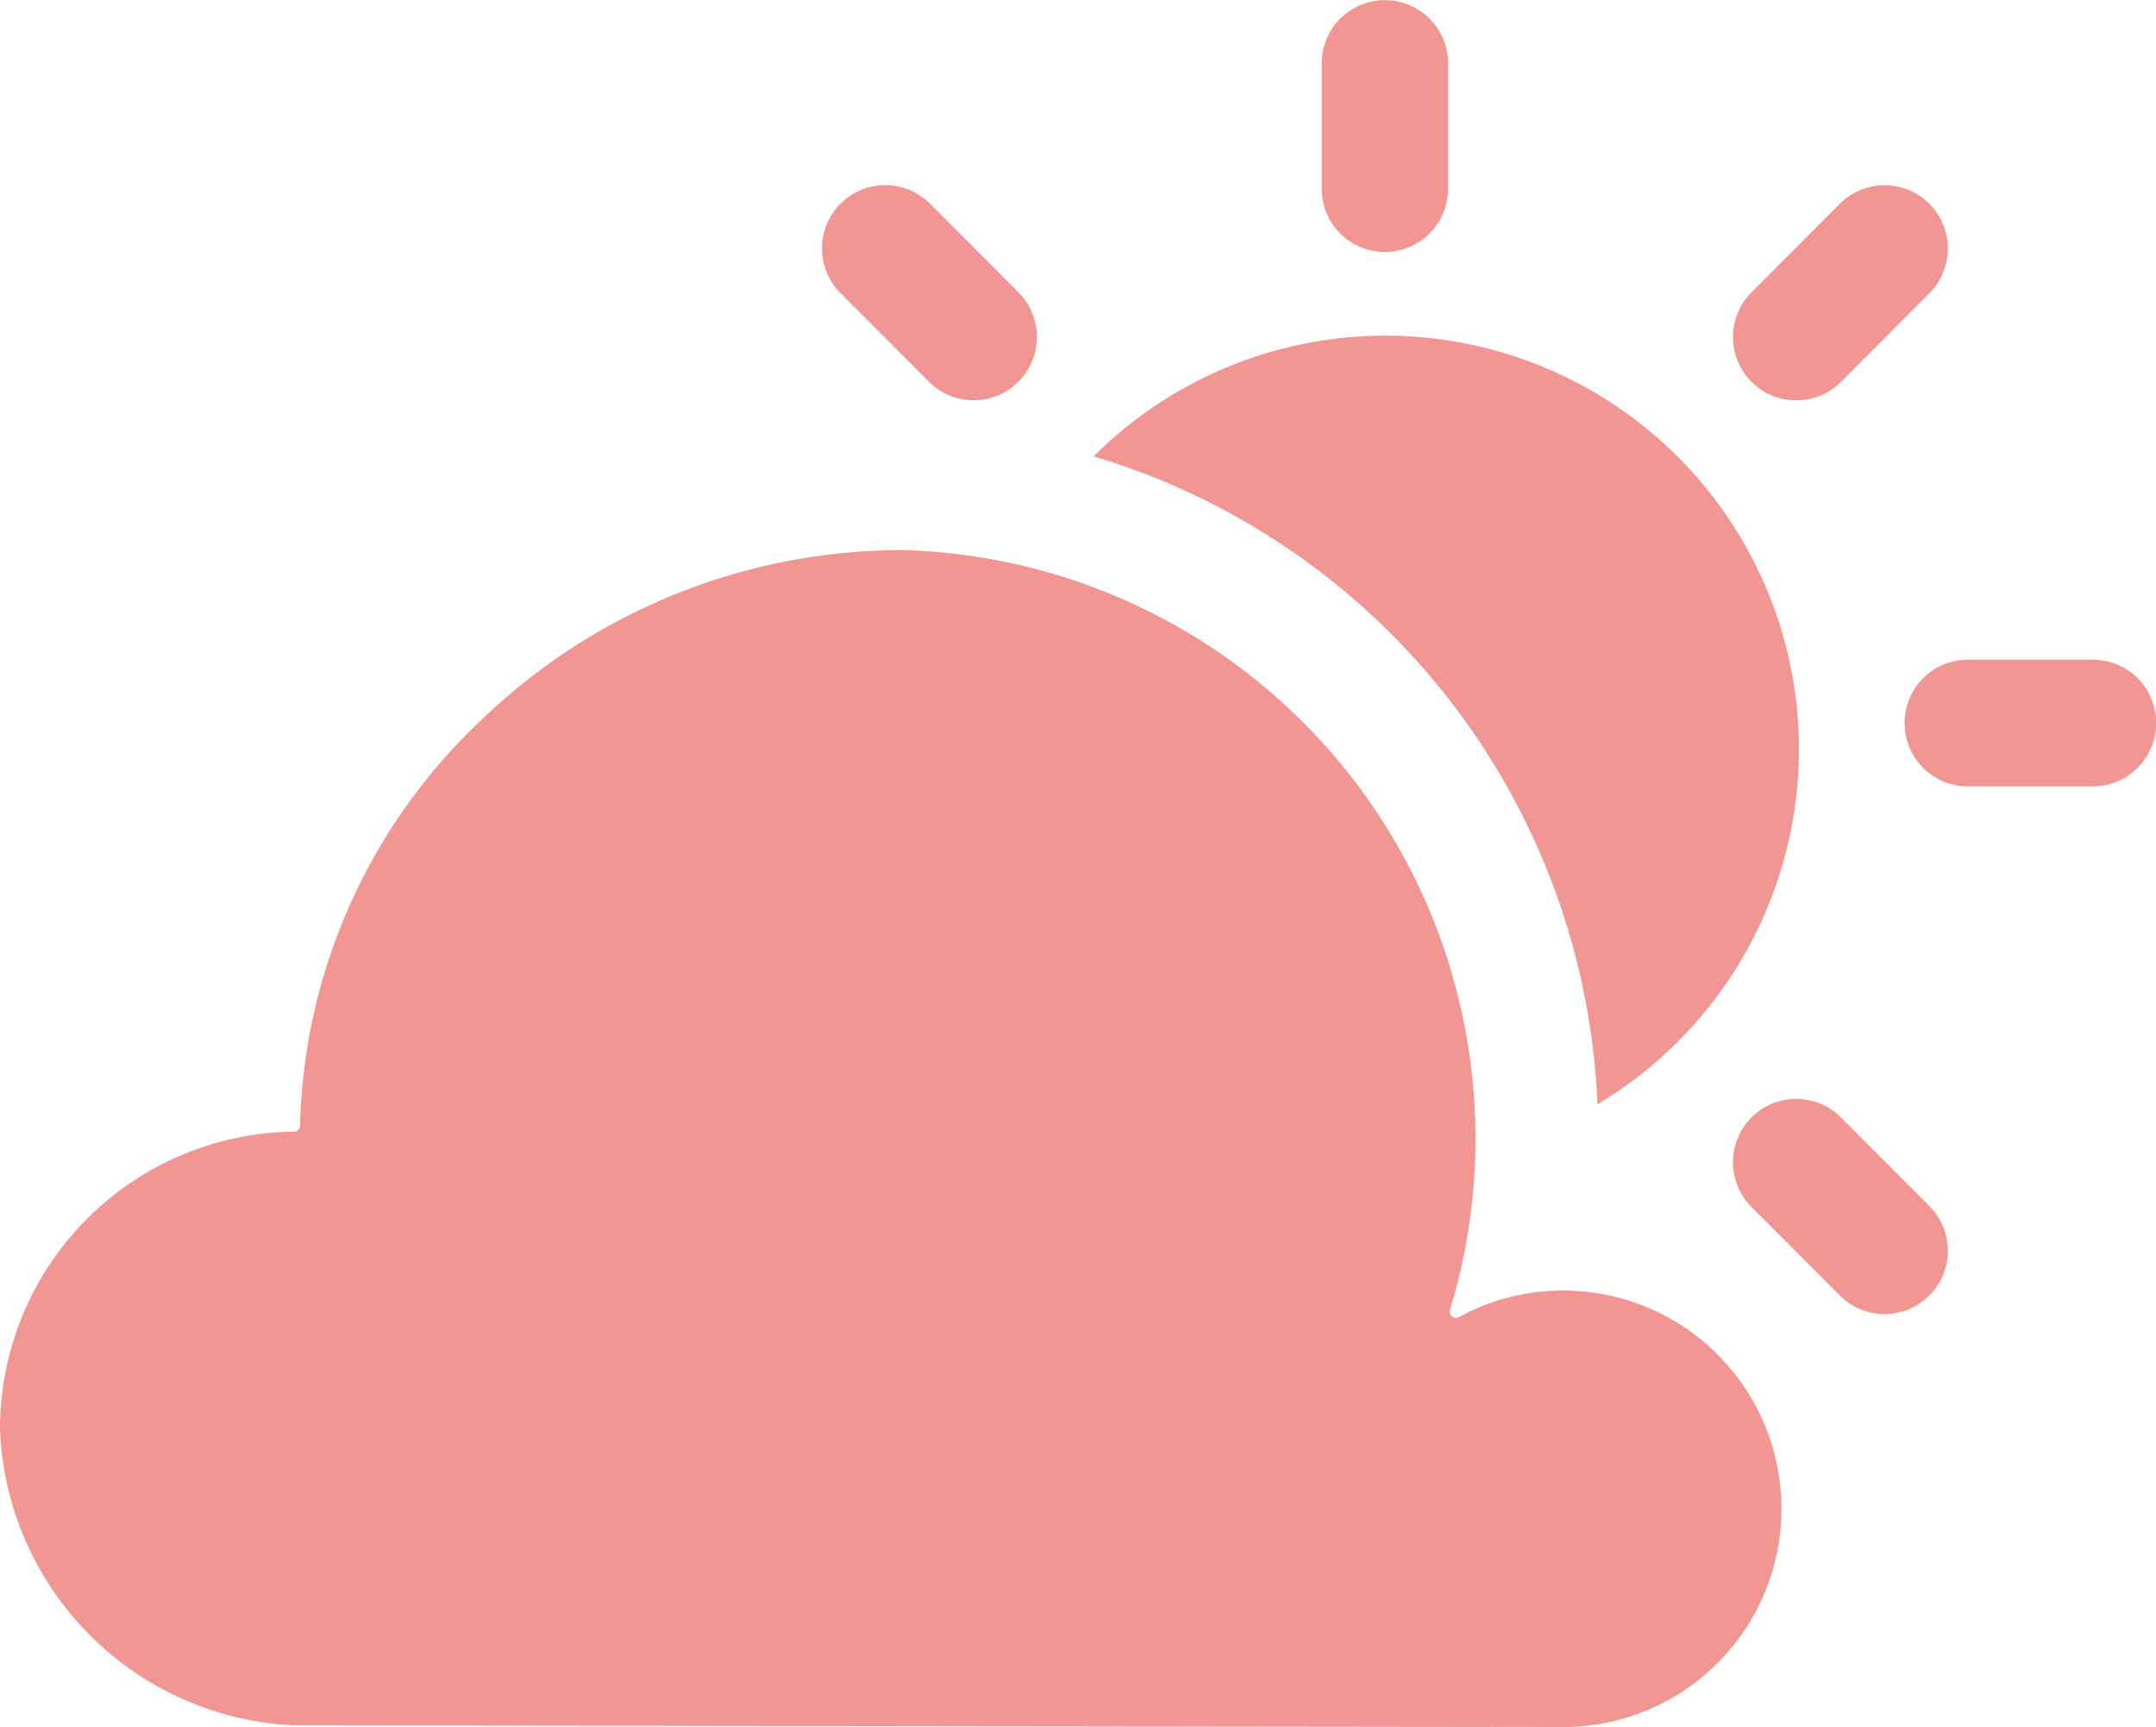 <?xml version="1.0" encoding="utf-8"?><svg xmlns="http://www.w3.org/2000/svg" width="21.687" height="17.367" viewBox="0 0 21.687 17.367">
  <g id="sun" opacity="0.5">
    <path id="Path_552" data-name="Path 552" d="M15.725,138.051a2.158,2.158,0,0,0-1.047.266.066.066,0,0,1-.073-.006.062.062,0,0,1-.02-.064,5.92,5.92,0,0,0-5.493-7.642H9.075a6.1,6.1,0,0,0-4.212,1.688,5.794,5.794,0,0,0-1.845,4.1.062.062,0,0,1-.062.06A2.991,2.991,0,0,0,0,139.439a3.1,3.1,0,0,0,2.98,2.985l12.745.016a2.194,2.194,0,0,0,0-4.389Zm0,0" transform="translate(0 -125.073)" fill="#e42d26"/>
    <path id="Path_553" data-name="Path 553" d="M454.224,156.617h-1.257a.637.637,0,0,0,0,1.274h1.257a.637.637,0,0,0,0-1.274Zm0,0" transform="translate(-433.172 -149.983)" fill="#e42d26"/>
    <path id="Path_554" data-name="Path 554" d="M314.53,2.534a.636.636,0,0,0,.635-.637V.637a.635.635,0,1,0-1.271,0V1.9A.636.636,0,0,0,314.53,2.534Zm0,0" transform="translate(-300.599 0)" fill="#e42d26"/>
    <path id="Path_555" data-name="Path 555" d="M412.224,46.091a.632.632,0,0,0,.449-.186l.889-.891a.636.636,0,0,0-.9-.9l-.889.891a.638.638,0,0,0,0,.9A.632.632,0,0,0,412.224,46.091Zm0,0" transform="translate(-394.155 -42.065)" fill="#e42d26"/>
    <path id="Path_556" data-name="Path 556" d="M196.29,45.907a.636.636,0,0,0,.9-.9l-.889-.891a.636.636,0,0,0-.9.9Zm0,0" transform="translate(-186.946 -42.068)" fill="#e42d26"/>
    <path id="Path_557" data-name="Path 557" d="M412.673,261.069a.636.636,0,1,0-.9.9l.889.891a.636.636,0,1,0,.9-.9Zm0,0" transform="translate(-394.155 -249.832)" fill="#e42d26"/>
    <path id="Path_558" data-name="Path 558" d="M264.764,87.455a4.159,4.159,0,1,0-5.069-6.516,7.109,7.109,0,0,1,5.069,6.516Zm0,0" transform="translate(-248.695 -76.35)" fill="#e42d26"/>
  </g>
</svg>
